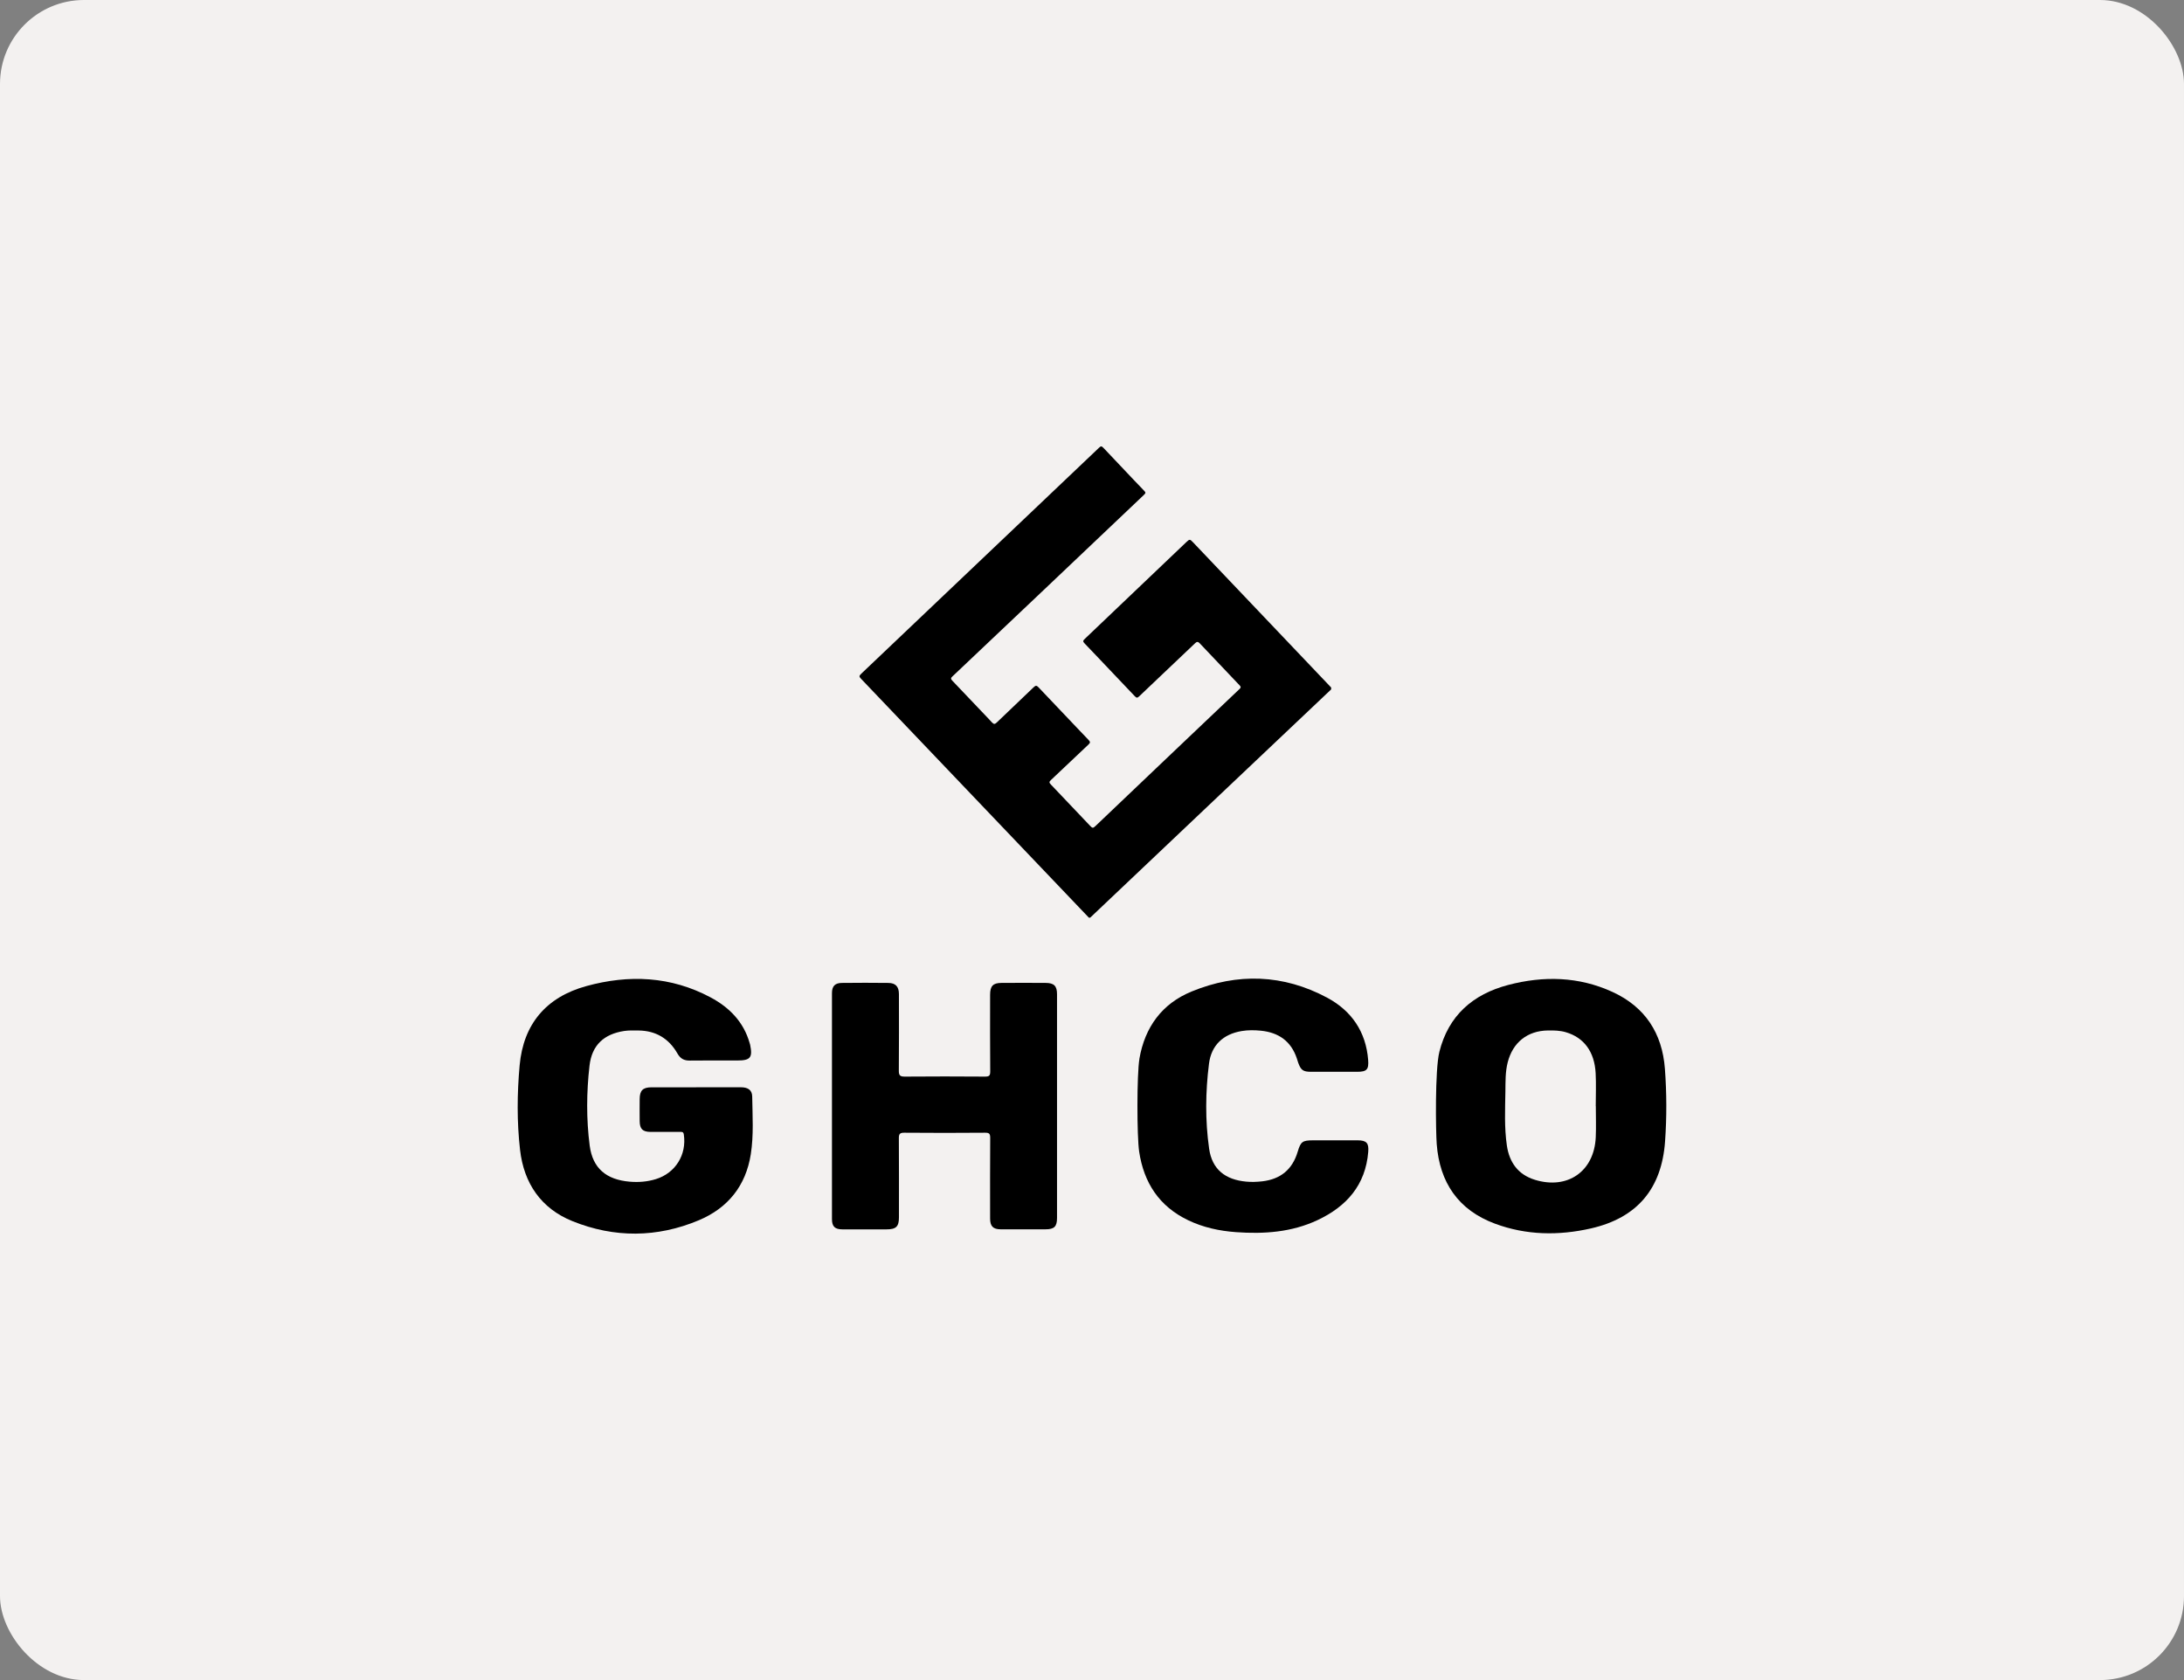 <svg width="260" height="200" viewBox="0 0 260 200" fill="none" xmlns="http://www.w3.org/2000/svg">
<rect x="0" y="0" width="260" height="200" fill="#808080" stroke="none"/>
<rect width="260" height="200" rx="10" fill="#F3F1F0"/>
<g clip-path="url(#clip0_884_12053)">
<path d="M82.868 129.432C84.648 129.432 86.428 129.426 88.211 129.432C89.057 129.435 89.537 129.773 89.548 130.532C89.582 132.828 89.737 135.133 89.379 137.412C88.787 141.167 86.648 143.813 83.195 145.263C78.225 147.353 73.139 147.381 68.149 145.37C64.403 143.861 62.366 140.851 61.912 136.89C61.528 133.553 61.559 130.174 61.861 126.834C62.304 121.914 65.015 118.704 69.793 117.389C74.868 115.993 79.87 116.205 84.603 118.738C86.84 119.934 88.533 121.655 89.246 124.179C89.266 124.244 89.291 124.306 89.303 124.374C89.616 125.892 89.331 126.244 87.791 126.244C85.898 126.244 84.005 126.23 82.112 126.253C81.433 126.261 80.998 126.027 80.648 125.412C79.633 123.629 78.073 122.693 76.002 122.673C75.441 122.667 74.868 122.648 74.315 122.729C71.912 123.096 70.462 124.399 70.18 126.862C69.819 130.019 69.793 133.215 70.2 136.368C70.552 139.088 72.186 140.428 74.95 140.67C76.016 140.763 77.066 140.679 78.09 140.363C80.417 139.641 81.765 137.454 81.407 135.051C81.356 134.704 81.162 134.744 80.939 134.744C79.768 134.744 78.595 134.752 77.424 134.744C76.507 134.735 76.163 134.388 76.152 133.477C76.141 132.597 76.146 131.72 76.152 130.839C76.157 129.827 76.527 129.443 77.531 129.437C79.311 129.429 81.091 129.437 82.874 129.437L82.868 129.432Z" fill="black"/>
<path d="M125.836 144.975C125.836 146.016 125.512 146.34 124.465 146.34C122.685 146.34 120.905 146.346 119.125 146.34C118.226 146.337 117.87 145.974 117.87 145.062C117.87 141.864 117.856 138.665 117.881 135.466C117.884 134.964 117.769 134.837 117.261 134.842C114.062 134.868 110.863 134.871 107.661 134.842C107.111 134.837 107.001 135.003 107.007 135.516C107.029 138.648 107.018 141.779 107.018 144.913C107.018 146.013 106.677 146.346 105.554 146.346C103.797 146.346 102.039 146.349 100.282 146.346C99.393 146.346 99.043 146.002 99.043 145.133C99.043 136.165 99.043 127.198 99.043 118.23C99.043 117.404 99.388 117.02 100.223 117.011C102.07 116.989 103.918 116.989 105.766 117.011C106.629 117.023 107.012 117.457 107.015 118.34C107.018 121.381 107.032 124.425 107.004 127.466C106.998 128.041 107.176 128.165 107.721 128.162C110.897 128.137 114.073 128.137 117.252 128.162C117.746 128.165 117.887 128.061 117.884 127.545C117.856 124.504 117.87 121.463 117.87 118.419C117.87 117.384 118.211 117.014 119.221 117.009C120.979 116.997 122.736 116.997 124.494 117.009C125.484 117.014 125.836 117.378 125.836 118.354C125.836 122.791 125.836 140.546 125.836 144.986V144.975Z" fill="black"/>
<path d="M171.348 125.234C172.429 120.885 175.354 118.354 179.551 117.251C183.755 116.148 187.949 116.241 191.958 118.081C195.839 119.861 197.884 122.989 198.203 127.229C198.418 130.103 198.426 132.986 198.223 135.863C197.825 141.497 194.908 144.978 189.402 146.233C185.56 147.108 181.709 147.057 177.972 145.669C173.605 144.047 171.388 140.769 171.038 136.199C170.925 134.724 170.818 127.373 171.351 125.231L171.348 125.234Z" fill="black"/>
<path d="M135.642 126.041C136.293 122.27 138.336 119.474 141.862 118.03C147.315 115.793 152.781 115.97 158.006 118.774C160.889 120.323 162.612 122.811 162.875 126.176C162.962 127.313 162.717 127.59 161.569 127.59C159.743 127.59 157.918 127.593 156.093 127.59C155.128 127.59 154.869 127.398 154.545 126.501C154.482 126.332 154.437 126.157 154.381 125.987C153.695 123.937 152.206 122.91 150.116 122.698C149.357 122.622 148.584 122.611 147.822 122.738C145.599 123.107 144.203 124.439 143.927 126.628C143.504 129.985 143.467 133.381 143.941 136.729C144.293 139.22 145.873 140.442 148.384 140.667C149.016 140.724 149.642 140.698 150.271 140.628C152.449 140.377 153.862 139.215 154.488 137.102C154.844 135.906 155.055 135.751 156.299 135.748C158.079 135.745 159.859 135.742 161.639 135.748C162.677 135.751 162.968 136.075 162.886 137.107C162.57 141.074 160.305 143.621 156.855 145.243C153.777 146.69 150.488 146.919 147.151 146.679C145.165 146.535 143.238 146.123 141.43 145.251C137.994 143.598 136.172 140.797 135.614 137.093C135.34 135.28 135.329 127.889 135.647 126.035L135.642 126.041Z" fill="black"/>
<path d="M189.978 131.68C189.978 132.918 190.026 134.157 189.969 135.392C189.783 139.44 186.624 141.641 182.736 140.45C180.717 139.832 179.679 138.366 179.388 136.36C179.078 134.236 179.179 132.089 179.213 129.951C179.23 128.783 179.193 127.61 179.49 126.459C180.093 124.095 181.834 122.704 184.271 122.67C184.993 122.659 185.71 122.67 186.412 122.879C188.567 123.514 189.825 125.195 189.958 127.765C190.026 129.068 189.969 130.374 189.969 131.68C189.969 131.68 189.975 131.68 189.978 131.68Z" fill="#F3F1F0"/>
<path d="M129.616 109.229C129.114 108.715 103.45 81.795 102.496 80.794C102.259 80.546 102.265 80.453 102.541 80.19C103.997 78.814 129.876 54.213 130.843 53.293C131.072 53.076 131.145 53.084 131.416 53.372C132.612 54.633 133.805 55.9 135.001 57.16C135.388 57.567 135.777 57.973 136.166 58.376C136.42 58.639 136.423 58.684 136.152 58.941C134.465 60.546 113.678 80.272 113.373 80.534C113.176 80.707 113.184 80.831 113.359 81.017C114.815 82.537 116.262 84.063 117.712 85.59C117.842 85.725 117.963 85.866 118.093 86.001C118.316 86.227 118.429 86.23 118.66 86.01C119.311 85.392 122.231 82.599 123.041 81.824C123.295 81.581 123.402 81.578 123.647 81.835C125.182 83.446 126.713 85.062 128.245 86.675C128.691 87.144 129.137 87.609 129.582 88.075C129.808 88.309 129.814 88.413 129.58 88.633C128.107 90.03 126.632 91.423 125.156 92.814C124.871 93.082 124.869 93.147 125.134 93.423C126.68 95.048 128.225 96.676 129.771 98.303C130.048 98.597 130.121 98.611 130.412 98.334C131.743 97.062 145.642 83.832 147.585 81.999C147.735 81.857 147.732 81.753 147.591 81.606C145.991 79.928 144.398 78.244 142.804 76.56C142.618 76.362 142.465 76.388 142.282 76.563C140.897 77.888 136.448 82.111 135.611 82.898C135.396 83.101 135.297 83.096 135.075 82.859C133.54 81.245 132.008 79.632 130.477 78.018C130.031 77.55 129.58 77.09 129.139 76.619C128.894 76.357 128.9 76.283 129.154 76.041C131.029 74.255 139.1 66.568 141.258 64.509C141.608 64.176 141.667 64.179 142 64.529C143.769 66.393 156.843 80.128 158.471 81.843V82.069C158.017 82.481 132.9 106.292 129.785 109.24H129.616V109.229Z" fill="black"/>
</g>
<defs>
<clipPath id="clip0_884_12053">
<rect width="136.74" height="93.719" fill="white" transform="translate(61.63 53.141)"/>
</clipPath>
</defs>
</svg>
